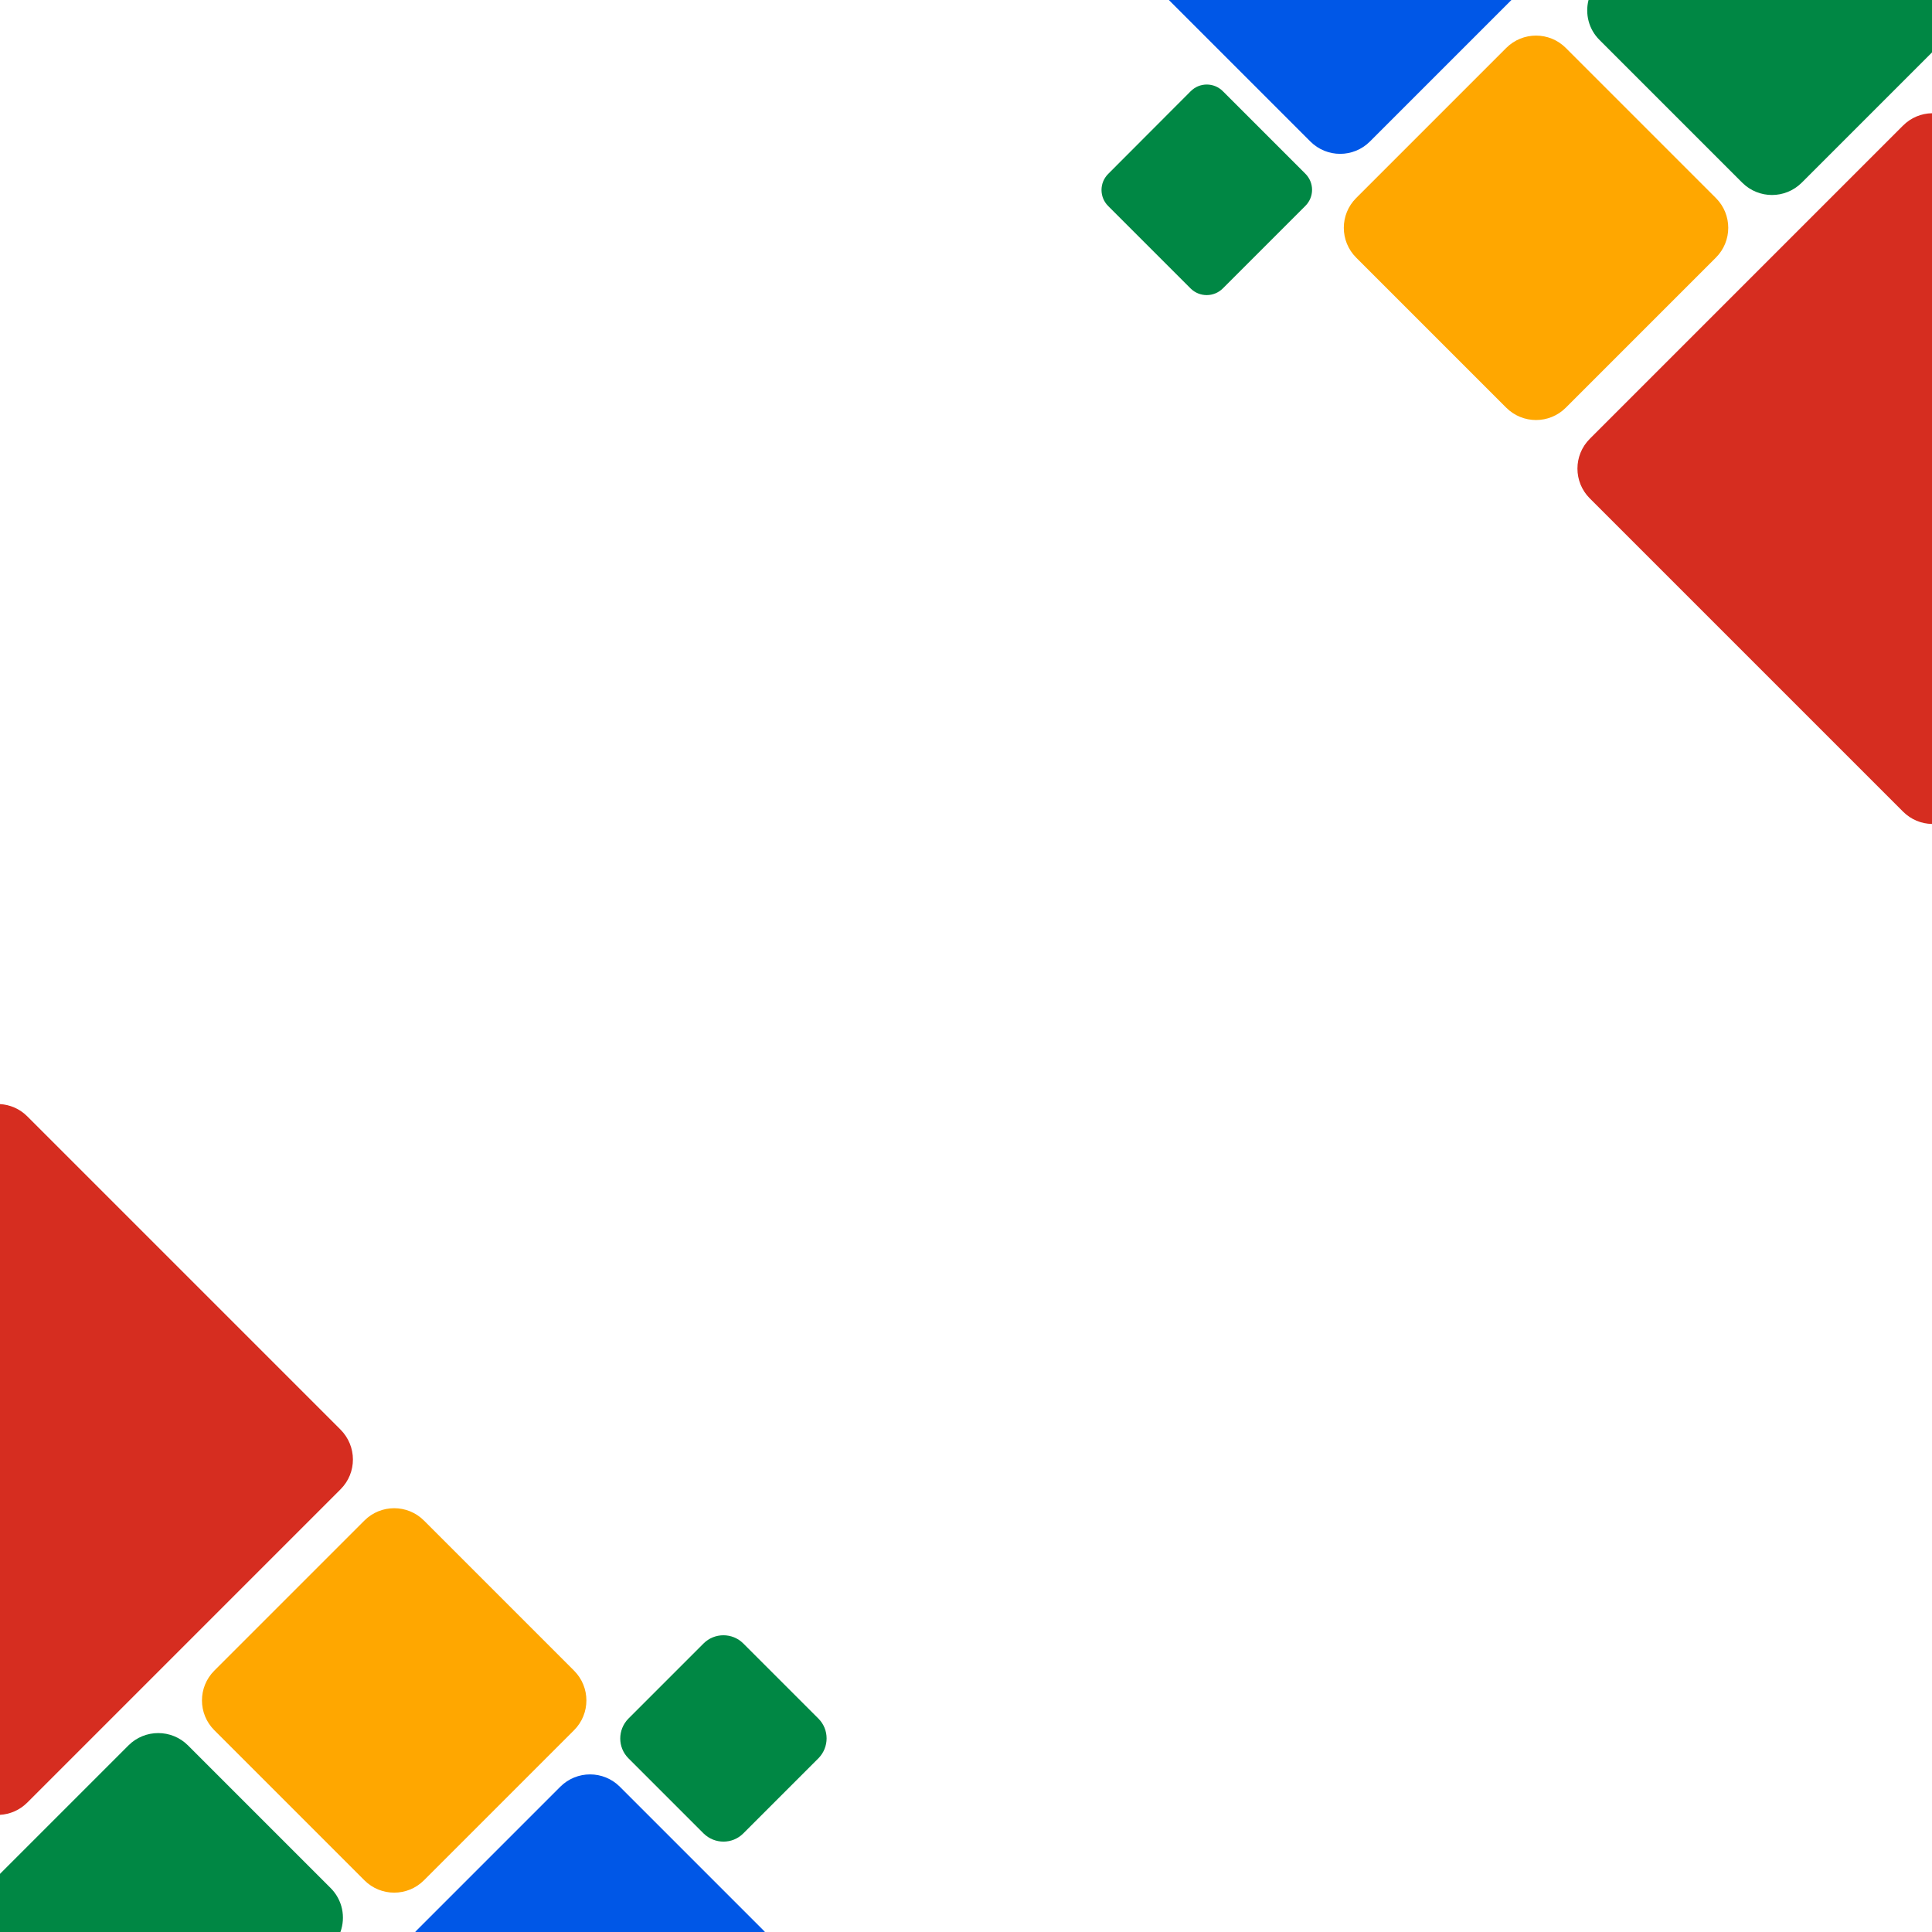 <?xml version="1.0" encoding="UTF-8"?>
<!DOCTYPE svg PUBLIC '-//W3C//DTD SVG 1.0//EN'
          'http://www.w3.org/TR/2001/REC-SVG-20010904/DTD/svg10.dtd'>
<svg height="1080" preserveAspectRatio="xMidYMid meet" version="1.0" viewBox="0.0 0.0 1080.0 1080.0" width="1080" xmlns="http://www.w3.org/2000/svg" xmlns:xlink="http://www.w3.org/1999/xlink" zoomAndPan="magnify"
><g id="change1_1"
  ><path d="M1080,63.3v397.3c-5.9-0.1-11.7-2.4-16.2-6.9L888.7,278.6c-9.2-9.2-9.2-24.1,0-33.3l175.1-175.1 C1068.3,65.7,1074.1,63.4,1080,63.3z" fill="#D62D20"
  /></g
  ><g id="change2_1"
  ><path d="M842,227.9L758.1,144c-9.2-9.2-9.2-24.1,0-33.3L842,26.8c9.2-9.2,24.1-9.2,33.3,0l83.9,83.9 c9.2,9.2,9.2,24.1,0,33.3l-83.9,83.9C866.1,237.1,851.2,237.1,842,227.9z" fill="#FFA700"
  /></g
  ><g id="change3_1"
  ><path d="M1080,0v29.3l-72.8,72.8c-9.2,9.2-24.1,9.2-33.3,0l-79.7-79.7C888.1,16.4,886,7.8,888,0H1080z" fill="#008744"
  /></g
  ><g id="change4_1"
  ><path d="M844.9,0l-79.1,79.1c-9.2,9.2-24.1,9.2-33.3,0L653.4,0H844.9z" fill="#0057E7"
  /></g
  ><g id="change3_2"
  ><path d="M665.6,161.3l-46.1-46.1c-5-5-5-13,0-18L665.6,51c5-5,13-5,18,0l46.1,46.1c5,5,5,13,0,18l-46.1,46.1 C678.6,166.2,670.6,166.2,665.6,161.3z" fill="#008744"
  /></g
  ><g id="change1_2"
  ><path d="M190.4,832.5L15.2,1007.7c-4.2,4.2-9.7,6.5-15.2,6.8V617.2c5.5,0.3,11,2.6,15.2,6.8l175.1,175.1 C199.6,808.4,199.6,823.3,190.4,832.5z" fill="#D62D20"
  /></g
  ><g id="change2_2"
  ><path d="M237,850l83.9,83.9c9.2,9.2,9.2,24.1,0,33.3l-83.9,83.9c-9.2,9.2-24.1,9.2-33.3,0l-83.9-83.9 c-9.2-9.2-9.2-24.1,0-33.3l83.9-83.9C212.9,840.8,227.8,840.8,237,850z" fill="#FFA700"
  /></g
  ><g id="change3_3"
  ><path d="M190.3,1080H0v-32.5l71.8-71.8c9.2-9.2,24.1-9.2,33.3,0l79.7,79.7C191.5,1062.1,193.3,1071.7,190.3,1080z" fill="#008744"
  /></g
  ><g id="change4_2"
  ><path d="M427.6,1080H232.1c0.4-0.5,0.9-1,1.4-1.5l79.7-79.7c9.2-9.2,24.1-9.2,33.3,0l79.7,79.7 C426.7,1079,427.2,1079.5,427.6,1080z" fill="#0057E7"
  /></g
  ><g id="change3_4"
  ><path d="M415.5,918.7l42,42c6.1,6.1,6.1,16,0,22.2l-42,42c-6.1,6.1-16,6.1-22.2,0l-42-42c-6.1-6.1-6.1-16,0-22.2 l42-42C399.4,912.6,409.4,912.6,415.5,918.7z" fill="#008744"
  /></g
></svg
>
